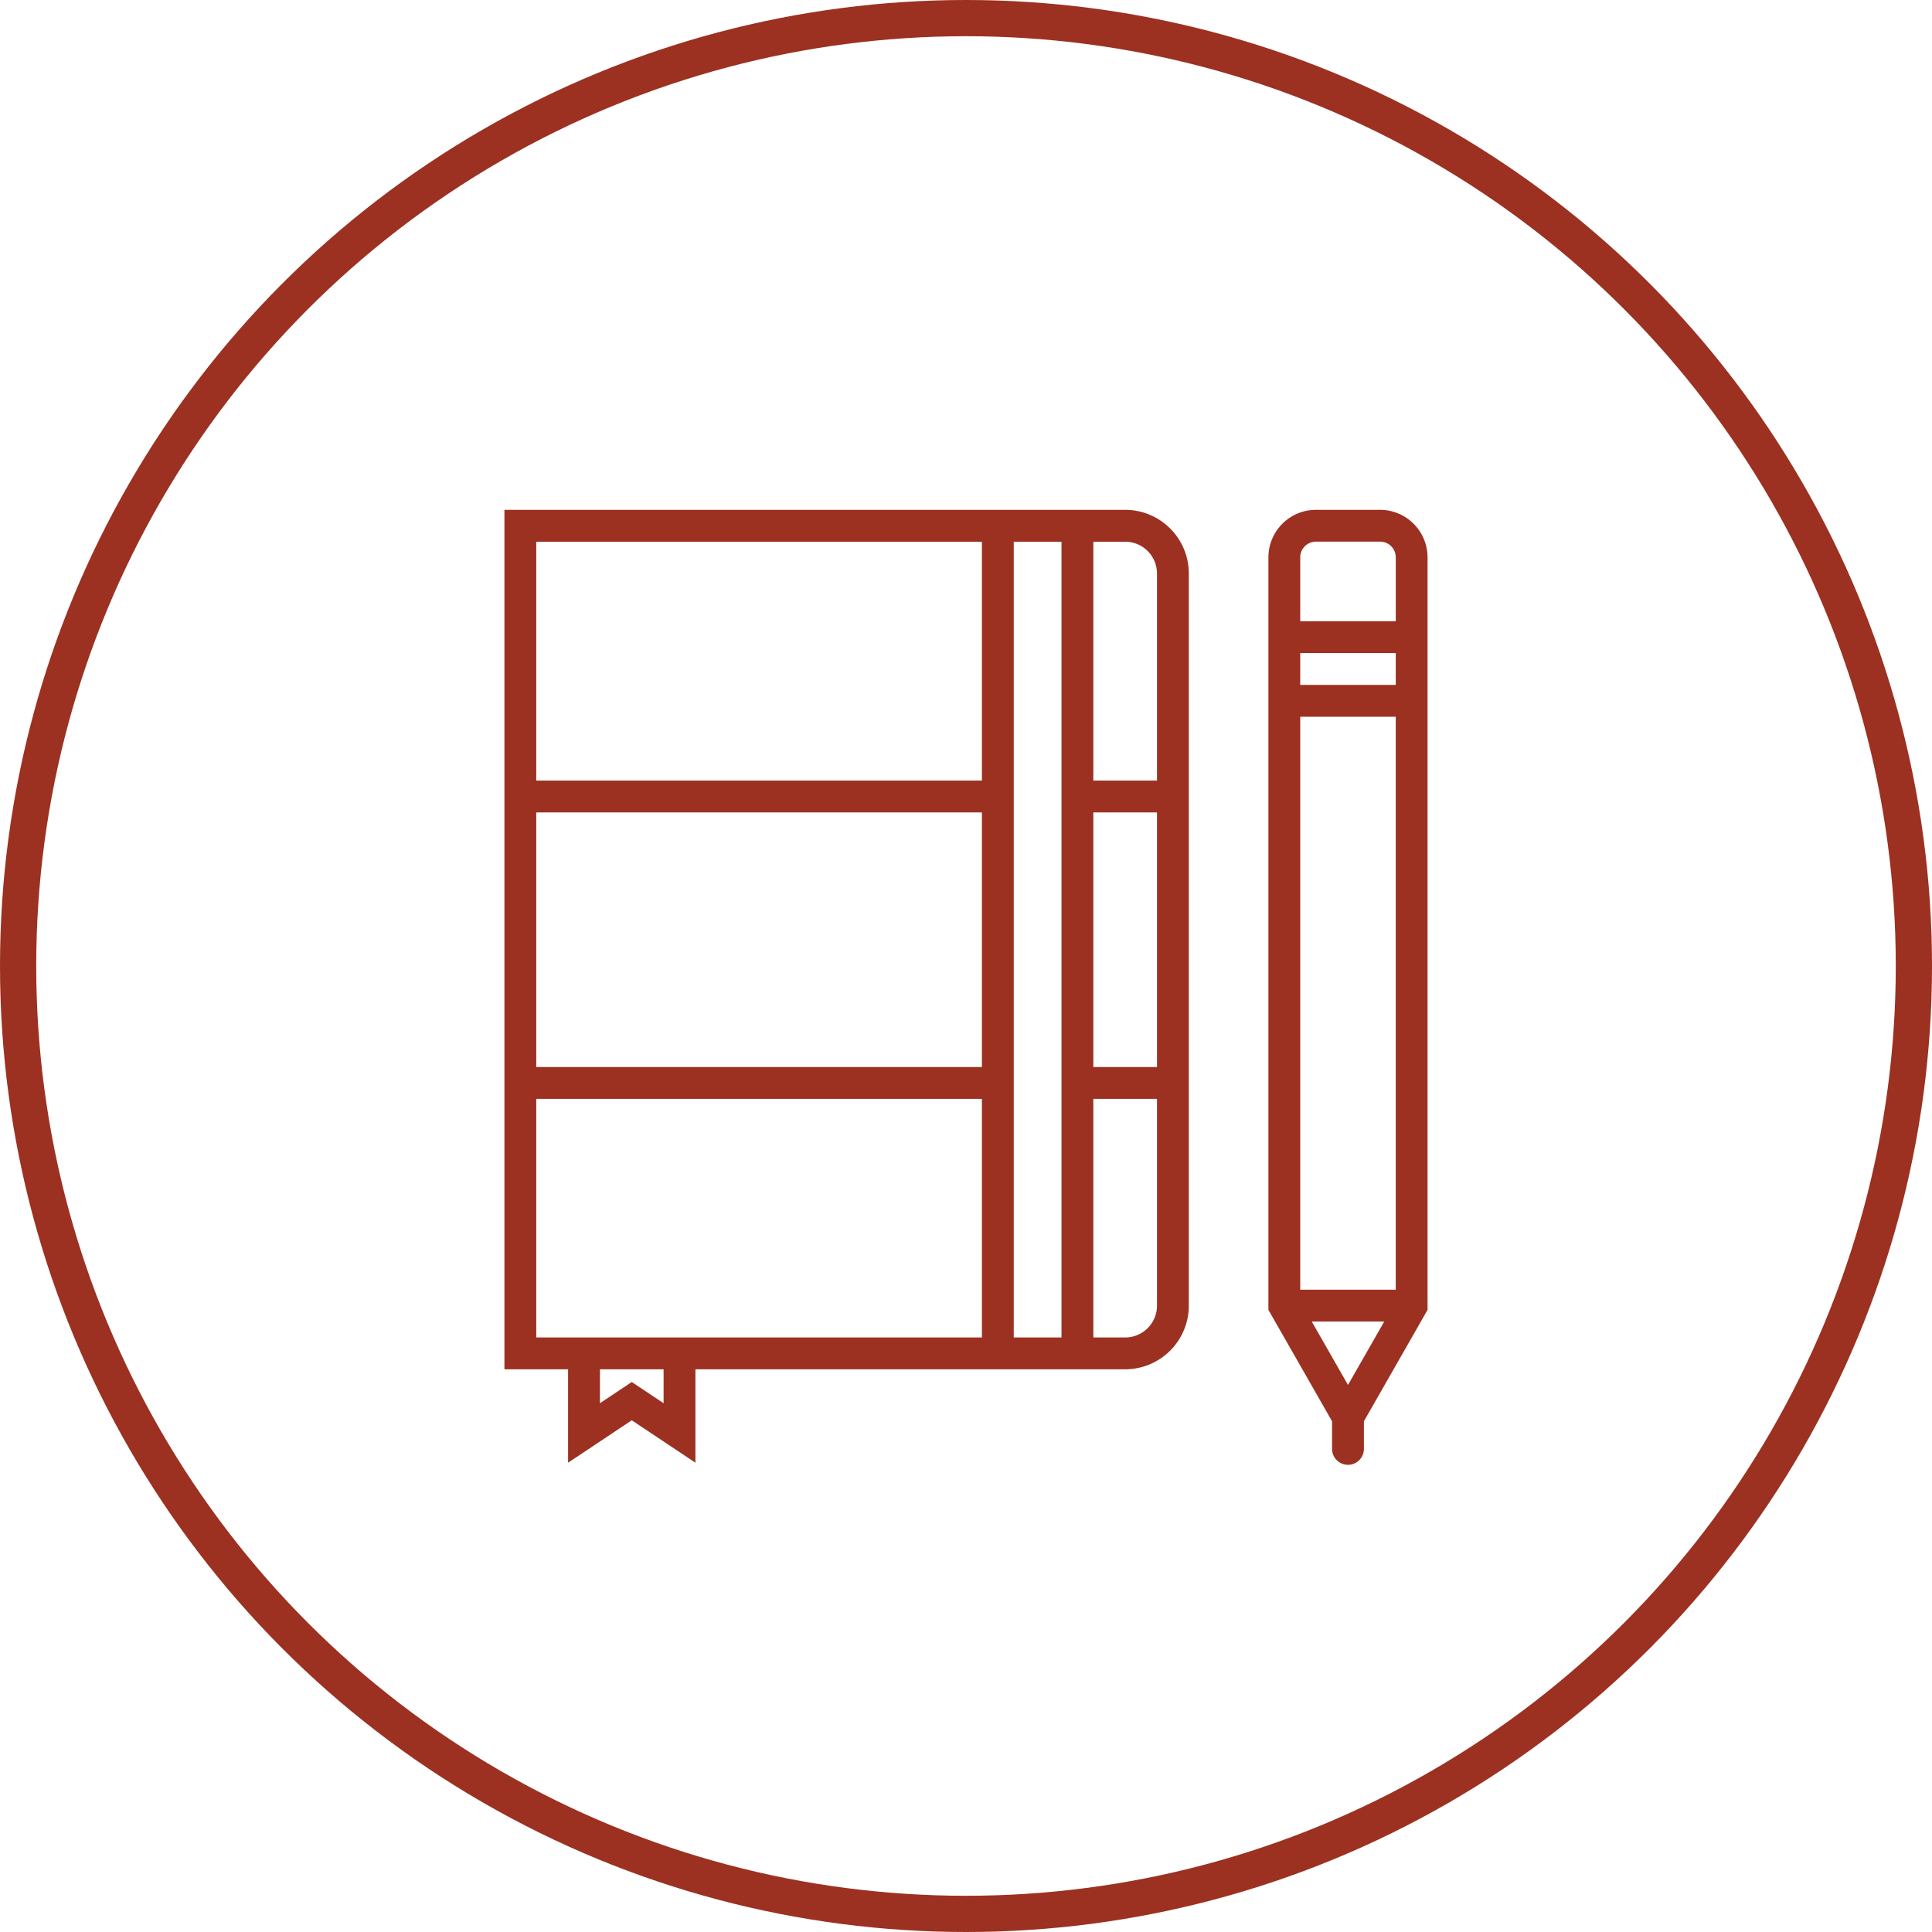 <svg xmlns="http://www.w3.org/2000/svg" viewBox="-15210 -21682 160 160">
  <defs>
    <style>
      .cls-1 {
        fill: #9c3121;
      }

      .cls-2, .cls-4 {
        fill: none;
      }

      .cls-2 {
        stroke: #9c3121;
        stroke-width: 3px;
      }

      .cls-3 {
        stroke: none;
      }
    </style>
  </defs>
  <g id="Devotions" transform="translate(-15458 -22456)">
    <g id="notebook" transform="translate(289.775 816.222)">
      <path id="Path_399" data-name="Path 399" class="cls-1" d="M52.411,0H1V71.176H6.272v7.735L11.545,75.4l5.272,3.514V71.176H52.411a5.274,5.274,0,0,0,5.267-5.267V5.271A5.274,5.274,0,0,0,52.411,0ZM3.636,2.64H40.543V22.42H3.636ZM40.543,46.146H3.636V25.056H40.543ZM14.181,73.987l-2.636-1.758L8.909,73.987v-2.81h5.272Zm2.636-5.446H3.636V48.782H40.543V68.54Zm26.362,0V2.64h3.954v65.9ZM49.77,25.056h5.272v21.09H49.77Zm5.272,40.853a2.635,2.635,0,0,1-2.631,2.631H49.77V48.782h5.272ZM49.77,22.42V2.64h2.641a2.634,2.634,0,0,1,2.631,2.631V22.42Z" transform="translate(-1 0.001)"/>
      <path id="Path_400" data-name="Path 400" class="cls-1" d="M58.247,0H52.936A3.939,3.939,0,0,0,49,3.935V66.256l5.272,9.227v2.286a1.318,1.318,0,0,0,2.636,0V75.483l5.272-9.227V3.935A3.939,3.939,0,0,0,58.247,0Zm-6.61,11.863h7.909V14.5H51.636Zm3.954,60.612-3-5.251h6Zm3.954-7.888H51.636V17.135h7.909ZM51.636,9.227V3.935a1.3,1.3,0,0,1,1.3-1.3h5.311a1.3,1.3,0,0,1,1.3,1.3V9.227Z" transform="translate(14.269)"/>
    </g>
    <g id="Ellipse_73" data-name="Ellipse 73" class="cls-2" transform="translate(248 774)">
      <circle class="cls-3" cx="80" cy="80" r="80"/>
      <circle class="cls-4" cx="80" cy="80" r="78.5"/>
    </g>
  </g>
</svg>
